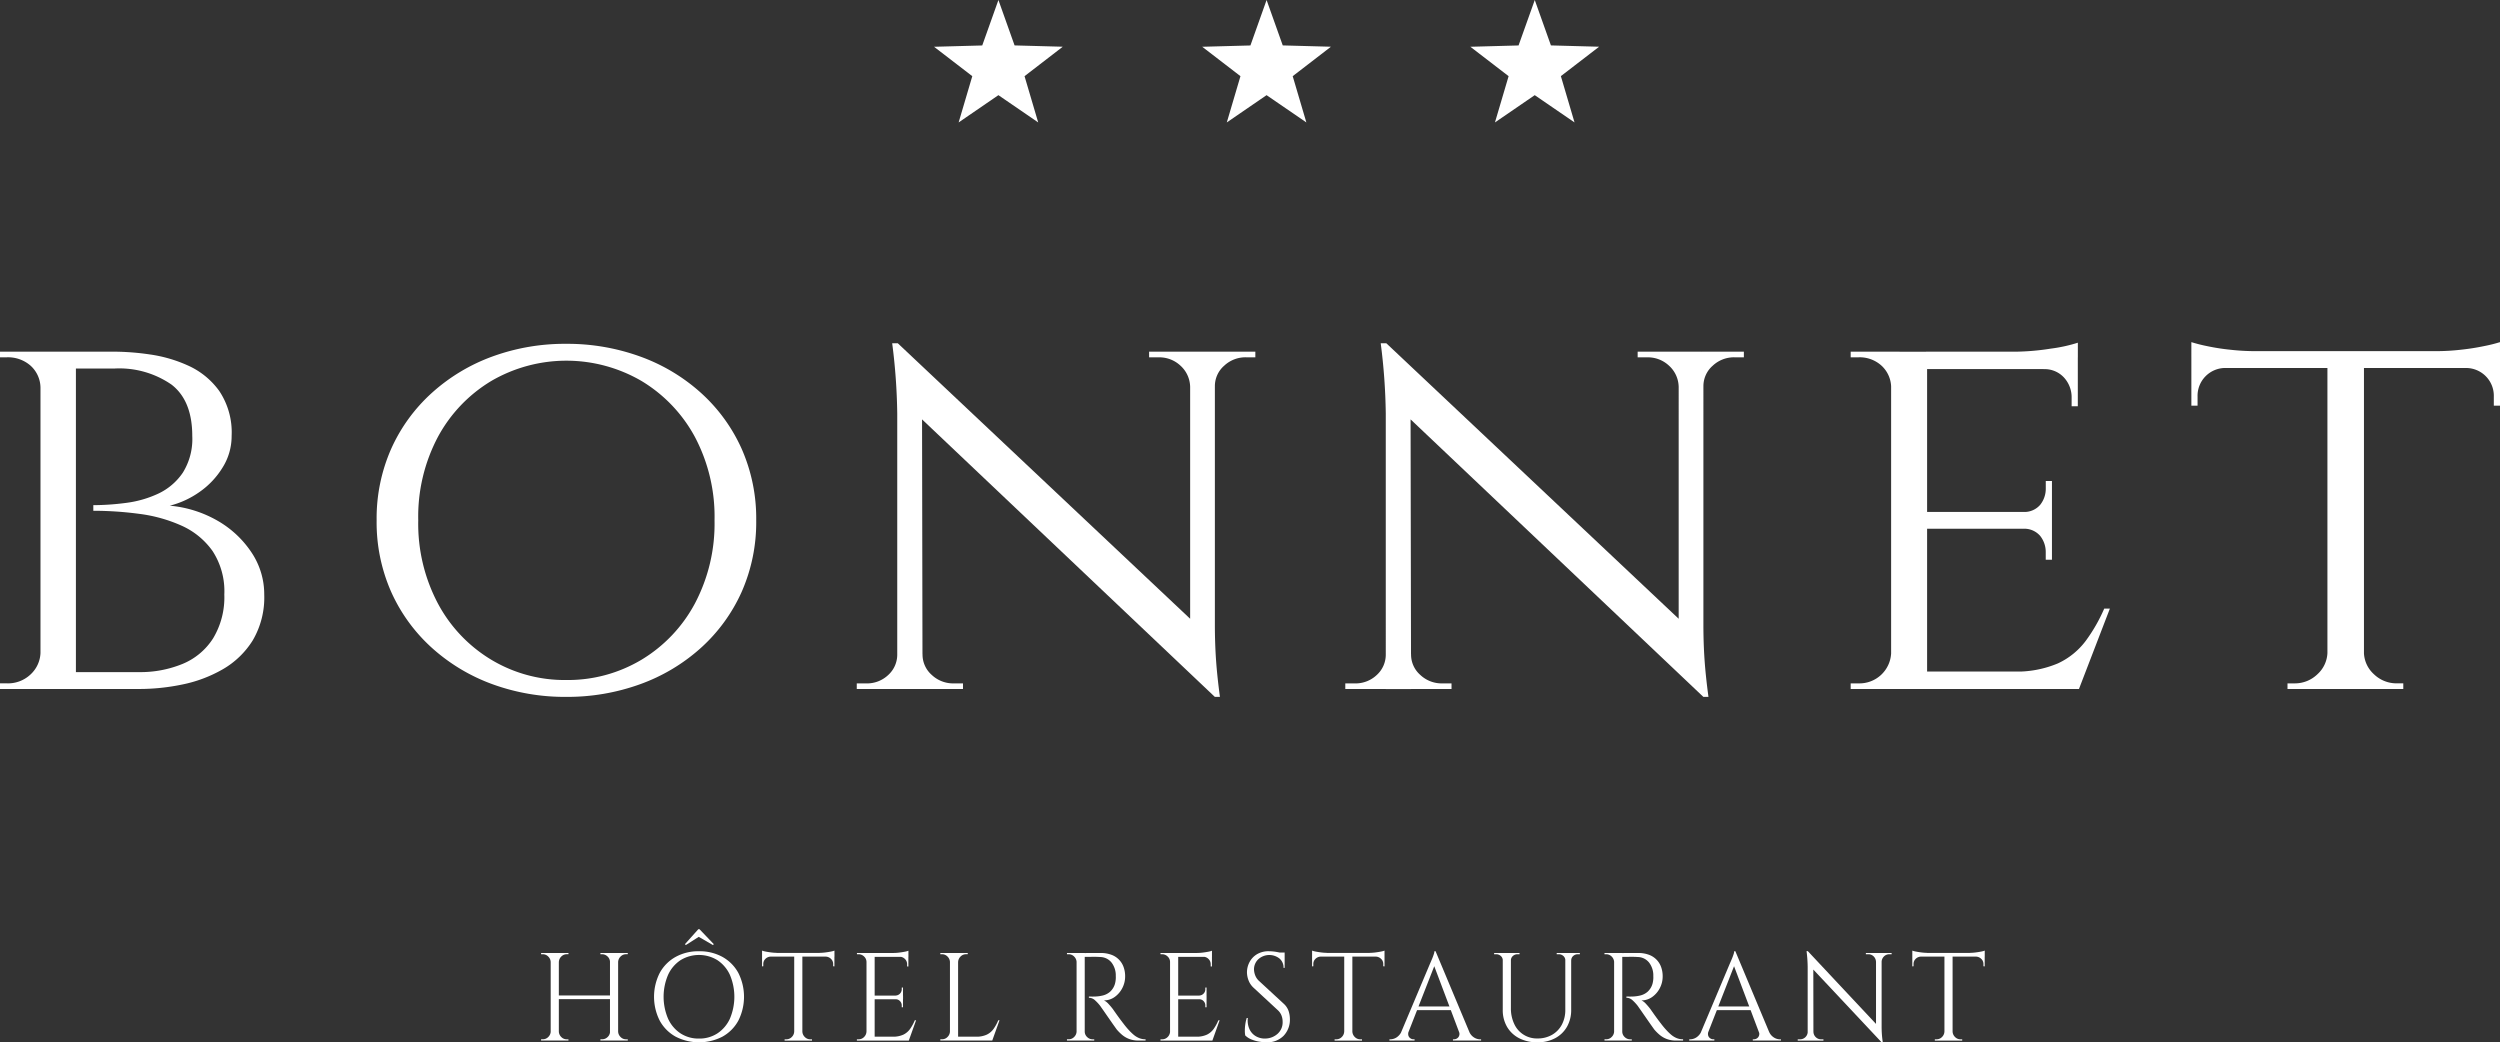 <svg xmlns="http://www.w3.org/2000/svg" xmlns:xlink="http://www.w3.org/1999/xlink" width="269.738" height="112.461" viewBox="0 0 269.738 112.461">
  <rect x="0" y="0" width="269.738" height="112.461" fill="#333333" stroke="none"/>
  <defs>
    <clipPath id="clip-path">
      <rect id="Rectangle_225" data-name="Rectangle 225" width="269.738" height="112.461" fill="#fff"/>
    </clipPath>
  </defs>
  <g id="Groupe_94" data-name="Groupe 94" clip-path="url(#clip-path)">
    <path id="Tracé_197" data-name="Tracé 197" d="M40.477,70.375h-.041a.868.868,0,0,0-.264-.6.819.819,0,0,0-.6-.25H39.4V69.39h1.08Zm0,7.479v.985H39.4V78.7h.175a.814.814,0,0,0,.6-.25.862.862,0,0,0,.264-.6Zm.837.985h-.879V69.39h.879Zm5.643-4.469H41.18v-.4h5.778Zm-5.683-3.995V69.39h1.079v.133h-.175a.823.823,0,0,0-.6.25.867.867,0,0,0-.262.6Zm0,7.479h.04a.861.861,0,0,0,.262.6.817.817,0,0,0,.6.25h.175v.135H41.274Zm5.6-7.479h-.04a.814.814,0,0,0-.256-.6.846.846,0,0,0-.608-.25H45.8V69.39h1.08Zm0,7.479v.985H45.8V78.7h.176a.84.84,0,0,0,.608-.25.808.808,0,0,0,.256-.6Zm.837.985h-.879V69.39h.879Zm-.04-8.464V69.39h1.08v.133h-.176a.819.819,0,0,0-.6.25.869.869,0,0,0-.264.6Zm0,7.479h.04a.862.862,0,0,0,.264.6.814.814,0,0,0,.6.25h.176v.135h-1.08Z" transform="translate(18.982 33.433)" fill="#fff"/>
    <path id="Tracé_198" data-name="Tracé 198" d="M52.471,70.036a5.105,5.105,0,0,1,2.538.613,4.356,4.356,0,0,1,1.707,1.722,5.713,5.713,0,0,1,0,5.157,4.352,4.352,0,0,1-1.707,1.72,5.516,5.516,0,0,1-5.062,0,4.346,4.346,0,0,1-1.709-1.72,5.713,5.713,0,0,1,0-5.157,4.35,4.35,0,0,1,1.709-1.722,5.064,5.064,0,0,1,2.524-.613m0,9.421a3.549,3.549,0,0,0,2-.566,3.78,3.78,0,0,0,1.337-1.58,6.054,6.054,0,0,0,0-4.725,3.8,3.8,0,0,0-1.337-1.58,3.8,3.8,0,0,0-4,0,3.774,3.774,0,0,0-1.335,1.58,6.037,6.037,0,0,0,0,4.725,3.756,3.756,0,0,0,1.335,1.58,3.529,3.529,0,0,0,1.992.566m-1.5-10.192.082.108,1.4-.891,1.54.891.08-.108-1.538-1.606H52.4Z" transform="translate(22.945 32.599)" fill="#fff"/>
    <path id="Tracé_199" data-name="Tracé 199" d="M55.488,69.217a2.427,2.427,0,0,0,.41.108c.185.036.39.067.615.095a5.274,5.274,0,0,0,.621.04l-1.646.148Zm7.815.648H55.488v-.4H63.3Zm-6.884-.04v.04a.827.827,0,0,0-.568.243.772.772,0,0,0-.23.568v.23l-.133.013V69.825ZM59,77.939v.985h-1.08v-.136h.175a.816.816,0,0,0,.6-.249.861.861,0,0,0,.262-.6Zm.837.985h-.879V69.515h.879Zm-.04-.985h.04a.862.862,0,0,0,.264.6.812.812,0,0,0,.6.249h.175v.136H59.794ZM63.3,69.217v.391l-1.646-.148a5.277,5.277,0,0,0,.628-.04c.219-.028.425-.059.613-.095a2.055,2.055,0,0,0,.4-.108m0,.608v1.094l-.135-.013v-.23a.766.766,0,0,0-.236-.568.835.835,0,0,0-.56-.243v-.04Z" transform="translate(26.734 33.349)" fill="#fff"/>
    <path id="Tracé_200" data-name="Tracé 200" d="M63.473,70.454H63.43a.807.807,0,0,0-.255-.6.846.846,0,0,0-.608-.25h-.162l-.013-.135h1.08Zm0,7.48v.985h-1.08v-.136h.175a.82.82,0,0,0,.6-.249.868.868,0,0,0,.261-.6Zm.837.985h-.88V69.47h.88Zm3.644-9.033H64.27v-.418h3.684Zm-.581,4.577h-3.1v-.4h3.1Zm.581,4.456H64.27V78.5h3.684Zm.824-2.189-.784,2.189h-2.24l.487-.419a2.659,2.659,0,0,0,1.168-.222,1.933,1.933,0,0,0,.733-.628,4.866,4.866,0,0,0,.5-.919Zm-.824-7.505v.391l-1.646-.148a5.261,5.261,0,0,0,.628-.04c.218-.027.424-.059.613-.095a2.117,2.117,0,0,0,.4-.108m-.581,3.97v.891h-.782V74.06a.682.682,0,0,0,.648-.676V73.2Zm0,1.242v.891h-.135v-.2a.649.649,0,0,0-.19-.467.608.608,0,0,0-.458-.2v-.027Zm.581-4.591v1.08h-.136v-.243a.776.776,0,0,0-.228-.56.8.8,0,0,0-.566-.249v-.028Z" transform="translate(30.061 33.354)" fill="#fff"/>
    <path id="Tracé_201" data-name="Tracé 201" d="M69.549,70.375h-.04a.875.875,0,0,0-.264-.6.819.819,0,0,0-.6-.25h-.176V69.39h1.08Zm0,7.479v.985h-1.08V78.7h.176a.814.814,0,0,0,.6-.25.869.869,0,0,0,.264-.6Zm.837.985h-.879V69.39h.879Zm-.04-8.464V69.39h1.08v.133H71.25a.823.823,0,0,0-.6.25.873.873,0,0,0-.262.6Zm3.684,8.464H70.346v-.418H74.03Zm.825-2.187-.784,2.187h-2.24l.486-.418a2.636,2.636,0,0,0,1.168-.224,1.921,1.921,0,0,0,.735-.627,4.829,4.829,0,0,0,.5-.919Z" transform="translate(32.988 33.433)" fill="#fff"/>
    <path id="Tracé_202" data-name="Tracé 202" d="M78.769,70.375h-.04a.875.875,0,0,0-.264-.6.819.819,0,0,0-.6-.25h-.176V69.39h1.08Zm0,7.479v.985h-1.08V78.7h.176a.814.814,0,0,0,.6-.25.869.869,0,0,0,.264-.6Zm.837.985h-.879V69.39h.879Zm1.728-9.449a3.263,3.263,0,0,1,1.1.175,2.185,2.185,0,0,1,1.35,1.3,2.893,2.893,0,0,1,.182,1.059,2.7,2.7,0,0,1-.3,1.242,2.655,2.655,0,0,1-.824.966,1.964,1.964,0,0,1-1.168.372,1.512,1.512,0,0,1,.5.384q.269.291.473.56.365.527.642.905t.56.742c.19.243.351.437.486.579a5.78,5.78,0,0,0,.539.528,2.291,2.291,0,0,0,.588.365,1.8,1.8,0,0,0,.708.135v.135h-.744a2.777,2.777,0,0,1-1.073-.188,2.651,2.651,0,0,1-.762-.467,5.065,5.065,0,0,1-.528-.533c-.027-.036-.1-.139-.222-.31s-.267-.376-.433-.615-.33-.474-.492-.708-.3-.434-.418-.6-.185-.262-.2-.289a4.613,4.613,0,0,0-.568-.621.981.981,0,0,0-.676-.285v-.135c.28.009.519.009.717,0a4.179,4.179,0,0,0,.769-.108,1.875,1.875,0,0,0,.782-.391,1.832,1.832,0,0,0,.553-.9,2.488,2.488,0,0,0,.068-.372,2.425,2.425,0,0,0,.013-.439,2.271,2.271,0,0,0-.465-1.464,1.6,1.6,0,0,0-1.209-.588c-.252-.018-.51-.024-.775-.021s-.579.007-.938.007a.846.846,0,0,0-.034-.114c-.022-.068-.058-.17-.1-.3Zm-1.768,8.464h.04a.808.808,0,0,0,.256.6.837.837,0,0,0,.608.25h.163v.135H79.566Z" transform="translate(37.431 33.433)" fill="#fff"/>
    <path id="Tracé_203" data-name="Tracé 203" d="M85.575,70.454h-.041a.8.8,0,0,0-.256-.6.843.843,0,0,0-.608-.25h-.162l-.013-.135h1.08Zm0,7.48v.985H84.5v-.136h.175a.818.818,0,0,0,.6-.249.87.87,0,0,0,.262-.6Zm.837.985h-.879V69.47h.879Zm3.644-9.033H86.372v-.418h3.684Zm-.581,4.577h-3.1v-.4h3.1Zm.581,4.456H86.372V78.5h3.684Zm.825-2.189L90.1,78.92H87.857l.486-.419a2.659,2.659,0,0,0,1.168-.222,1.937,1.937,0,0,0,.735-.628,4.867,4.867,0,0,0,.5-.919Zm-.825-7.505v.391l-1.646-.148a5.261,5.261,0,0,0,.628-.04c.219-.027.425-.059.615-.095a2.064,2.064,0,0,0,.4-.108m-.581,3.97v.891h-.782V74.06a.662.662,0,0,0,.459-.209.652.652,0,0,0,.19-.467V73.2Zm0,1.242v.891h-.133v-.2a.649.649,0,0,0-.19-.467.614.614,0,0,0-.459-.2v-.027Zm.581-4.591v1.08h-.135v-.243a.782.782,0,0,0-.228-.56.807.807,0,0,0-.568-.249v-.028Z" transform="translate(40.71 33.354)" fill="#fff"/>
    <path id="Tracé_204" data-name="Tracé 204" d="M93.25,69.263a4.458,4.458,0,0,1,.467.027c.166.018.327.043.485.074s.3.064.433.095a1.5,1.5,0,0,1,.3.1v1.5h-.122a1.256,1.256,0,0,0-.446-1.018,1.771,1.771,0,0,0-2.282.093,1.5,1.5,0,0,0-.458,1.086,1.966,1.966,0,0,0,.114.6,1.574,1.574,0,0,0,.425.642l2.66,2.457a1.892,1.892,0,0,1,.539.809,2.8,2.8,0,0,1,.136.837,2.509,2.509,0,0,1-.682,1.823,2.454,2.454,0,0,1-1.843.7,5.164,5.164,0,0,1-.763-.067,3.779,3.779,0,0,1-.851-.237,2.019,2.019,0,0,1-.682-.439,2.9,2.9,0,0,1-.04-.539,4.449,4.449,0,0,1,.053-.683,4.183,4.183,0,0,1,.148-.655h.122a2.261,2.261,0,0,0,.175,1.2,1.708,1.708,0,0,0,.71.776,1.928,1.928,0,0,0,1.059.237,2.02,2.02,0,0,0,1.276-.52,1.644,1.644,0,0,0,.533-1.289,1.807,1.807,0,0,0-.135-.708,1.532,1.532,0,0,0-.391-.547l-2.593-2.4a2.1,2.1,0,0,1-.566-.83,2.515,2.515,0,0,1-.162-.845,2.375,2.375,0,0,1,.268-1.094,2.181,2.181,0,0,1,.8-.856,2.432,2.432,0,0,1,1.3-.33m1.688.418H93.912V69.4h1.025Z" transform="translate(43.673 33.371)" fill="#fff"/>
    <path id="Tracé_205" data-name="Tracé 205" d="M95.537,69.217a2.467,2.467,0,0,0,.41.108c.185.036.39.067.615.095a5.314,5.314,0,0,0,.621.04l-1.646.148Zm7.816.648H95.537v-.4h7.816Zm-6.886-.04v.04a.824.824,0,0,0-.566.243.772.772,0,0,0-.23.568v.23l-.135.013V69.825Zm2.58,8.114v.985H97.966v-.136h.176a.818.818,0,0,0,.6-.249.867.867,0,0,0,.262-.6Zm.836.985h-.877V69.515h.877Zm-.04-.985h.04a.869.869,0,0,0,.264.6.815.815,0,0,0,.6.249h.176v.136h-1.08Zm3.51-8.722v.391l-1.646-.148a5.277,5.277,0,0,0,.628-.04c.218-.028.424-.059.612-.095a2.077,2.077,0,0,0,.406-.108m0,.608v1.094l-.136-.013v-.23a.765.765,0,0,0-.234-.568.841.841,0,0,0-.56-.243v-.04Z" transform="translate(46.03 33.349)" fill="#fff"/>
    <path id="Tracé_206" data-name="Tracé 206" d="M103.247,77.916a.7.7,0,0,0-.027.459.544.544,0,0,0,.224.289.562.562,0,0,0,.316.1h.122V78.9h-2.713v-.135h.122a1.26,1.26,0,0,0,.642-.2,1.452,1.452,0,0,0,.547-.655Zm2.9-8.654.122.945-3.387,8.654h-.811l3.456-8.208c.1-.225.182-.419.25-.581s.126-.32.175-.473a1.271,1.271,0,0,0,.074-.338Zm1.9,6.358h-4.226v-.4h4.226Zm-1.9-6.358,4,9.558H109l-3.119-8.276Zm2.512,8.654h1.107a1.348,1.348,0,0,0,.539.655,1.293,1.293,0,0,0,.649.2h.107V78.9h-3.038v-.135h.122a.608.608,0,0,0,.459-.222.586.586,0,0,0,.055-.628" transform="translate(48.743 33.371)" fill="#fff"/>
    <path id="Tracé_207" data-name="Tracé 207" d="M109.765,69.39V70.2h-.04a.624.624,0,0,0-.209-.485.734.734,0,0,0-.507-.19h-.216V69.39Zm.837,0v5.941a3.905,3.905,0,0,0,.359,1.714,2.668,2.668,0,0,0,2.5,1.566,3.087,3.087,0,0,0,1.581-.393,2.748,2.748,0,0,0,1.052-1.086,3.357,3.357,0,0,0,.378-1.627V69.39h.634v6.115a3.636,3.636,0,0,1-.452,1.843,3.179,3.179,0,0,1-1.276,1.234,3.958,3.958,0,0,1-1.917.446,4.205,4.205,0,0,1-1.963-.439,3.2,3.2,0,0,1-1.31-1.228,3.557,3.557,0,0,1-.465-1.843V69.39Zm.931,0v.135h-.215a.732.732,0,0,0-.507.19.624.624,0,0,0-.209.485h-.027V69.39Zm4.983,0V70.2h-.041a.624.624,0,0,0-.209-.485.729.729,0,0,0-.507-.19h-.216V69.39Zm1.525,0v.135h-.216a.726.726,0,0,0-.505.19.62.62,0,0,0-.21.485h-.025V69.39Z" transform="translate(52.417 33.433)" fill="#fff"/>
    <path id="Tracé_208" data-name="Tracé 208" d="M117.909,70.375h-.04a.875.875,0,0,0-.264-.6.819.819,0,0,0-.6-.25h-.176V69.39h1.08Zm0,7.479v.985h-1.08V78.7h.176a.814.814,0,0,0,.6-.25.869.869,0,0,0,.264-.6Zm.837.985h-.879V69.39h.879Zm1.728-9.449a3.263,3.263,0,0,1,1.1.175,2.185,2.185,0,0,1,1.35,1.3,2.893,2.893,0,0,1,.182,1.059,2.7,2.7,0,0,1-.3,1.242,2.655,2.655,0,0,1-.824.966,1.964,1.964,0,0,1-1.168.372,1.512,1.512,0,0,1,.5.384q.269.291.473.56.365.527.642.905t.56.742c.19.243.351.437.486.579a5.777,5.777,0,0,0,.539.528,2.291,2.291,0,0,0,.588.365,1.8,1.8,0,0,0,.708.135v.135h-.744a2.777,2.777,0,0,1-1.073-.188,2.651,2.651,0,0,1-.762-.467,5.066,5.066,0,0,1-.528-.533c-.027-.036-.1-.139-.222-.31s-.267-.376-.433-.615-.33-.474-.492-.708-.3-.434-.418-.6-.185-.262-.2-.289a4.613,4.613,0,0,0-.568-.621.981.981,0,0,0-.676-.285v-.135c.28.009.519.009.717,0a4.178,4.178,0,0,0,.769-.108,1.875,1.875,0,0,0,.782-.391,1.833,1.833,0,0,0,.553-.9,2.489,2.489,0,0,0,.068-.372,2.425,2.425,0,0,0,.013-.439,2.271,2.271,0,0,0-.465-1.464,1.6,1.6,0,0,0-1.209-.588c-.252-.018-.51-.024-.775-.021s-.579.007-.938.007a.846.846,0,0,0-.034-.114c-.022-.068-.058-.17-.1-.3Zm-1.768,8.464h.04a.808.808,0,0,0,.256.6.837.837,0,0,0,.608.25h.163v.135h-1.067Z" transform="translate(56.288 33.433)" fill="#fff"/>
    <path id="Tracé_209" data-name="Tracé 209" d="M125.076,77.916a.7.7,0,0,0-.027.459.544.544,0,0,0,.224.289.562.562,0,0,0,.316.1h.122V78.9H123v-.135h.121a1.26,1.26,0,0,0,.642-.2,1.452,1.452,0,0,0,.547-.655Zm2.9-8.654.122.945-3.387,8.654H123.9l3.456-8.208c.1-.225.182-.419.25-.581s.126-.32.175-.473a1.271,1.271,0,0,0,.074-.338Zm1.9,6.358h-4.226v-.4h4.226Zm-1.9-6.358,4,9.558h-1.147l-3.119-8.276Zm2.512,8.654H131.6a1.347,1.347,0,0,0,.539.655,1.293,1.293,0,0,0,.649.2h.107V78.9h-3.038v-.135h.122a.607.607,0,0,0,.459-.222.586.586,0,0,0,.055-.628" transform="translate(59.26 33.371)" fill="#fff"/>
    <path id="Tracé_210" data-name="Tracé 210" d="M132.015,77.947v.959H130.9v-.135h.256a.827.827,0,0,0,.824-.824Zm-.027-8.694.594.757.013,8.9h-.621V70.941a14.588,14.588,0,0,0-.121-1.688Zm0,0,7.843,8.371.122,1.471-7.843-8.357Zm.608,8.694a.827.827,0,0,0,.822.824h.258v.135h-1.122v-.959Zm5.656-8.491h1.122v.959h-.028a.846.846,0,0,0-.25-.588.793.793,0,0,0-.585-.236h-.258Zm1.7,0v7.911c0,.287.009.565.027.83s.05.565.1.9h-.123l-.608-.716V69.456Zm1.08,0v.135h-.243a.809.809,0,0,0-.581.236.839.839,0,0,0-.256.588h-.04v-.959Z" transform="translate(63.065 33.367)" fill="#fff"/>
    <path id="Tracé_211" data-name="Tracé 211" d="M139.242,69.217a2.426,2.426,0,0,0,.41.108c.185.036.39.067.615.095a5.274,5.274,0,0,0,.621.04l-1.646.148Zm7.815.648h-7.815v-.4h7.815Zm-6.884-.04v.04a.827.827,0,0,0-.568.243.772.772,0,0,0-.23.568v.23l-.133.013V69.825Zm2.578,8.114v.985h-1.08v-.136h.175a.816.816,0,0,0,.6-.249.861.861,0,0,0,.262-.6Zm.837.985h-.879V69.515h.879Zm-.04-.985h.04a.862.862,0,0,0,.264.6.812.812,0,0,0,.6.249h.175v.136h-1.079Zm3.509-8.722v.391l-1.646-.148a5.277,5.277,0,0,0,.628-.04c.219-.028.425-.059.613-.095a2.056,2.056,0,0,0,.4-.108m0,.608v1.094l-.135-.013v-.23a.766.766,0,0,0-.236-.568.835.835,0,0,0-.56-.243v-.04Z" transform="translate(67.087 33.349)" fill="#fff"/>
    <path id="Tracé_212" data-name="Tracé 212" d="M4.551,29.49H4.368a3.251,3.251,0,0,0-1.061-2.366,3.686,3.686,0,0,0-2.578-.91H0v-.606H4.551Zm0,28.63V62H0v-.608H.729a3.546,3.546,0,0,0,2.578-.971,3.326,3.326,0,0,0,1.061-2.3ZM8.19,62H4.368V25.608H8.19Zm4.185-36.395a27.474,27.474,0,0,1,3.792.3,15.058,15.058,0,0,1,4.153,1.212,8.374,8.374,0,0,1,3.337,2.729,8.033,8.033,0,0,1,1.335,4.853,6.362,6.362,0,0,1-.972,3.4,8.836,8.836,0,0,1-2.485,2.639,9.678,9.678,0,0,1-3.216,1.486A12.553,12.553,0,0,1,23.567,43.9a10.885,10.885,0,0,1,3.608,3.426,8.113,8.113,0,0,1,1.335,4.49,9.123,9.123,0,0,1-1.243,4.943,9.229,9.229,0,0,1-3.247,3.124,14.533,14.533,0,0,1-4.367,1.637A22.834,22.834,0,0,1,15.045,62h-7.4c.039-.608.061-1.214.061-1.82h7.279a12.019,12.019,0,0,0,4.7-.88,7.127,7.127,0,0,0,3.306-2.761,8.566,8.566,0,0,0,1.212-4.73,7.937,7.937,0,0,0-1.273-4.7,8.189,8.189,0,0,0-3.337-2.729,16.048,16.048,0,0,0-4.548-1.273,37.442,37.442,0,0,0-4.976-.335v-.606a27.357,27.357,0,0,0,3.519-.243,11.622,11.622,0,0,0,3.488-1,6.577,6.577,0,0,0,2.638-2.245,6.846,6.846,0,0,0,1.031-3.973q0-3.821-2.243-5.549a9.914,9.914,0,0,0-6.188-1.729H5.7a3.668,3.668,0,0,0-.15-.516c-.1-.3-.236-.738-.4-1.3Z" transform="translate(0 12.338)" fill="#fff"/>
    <path id="Tracé_213" data-name="Tracé 213" d="M47.867,25.035A23.048,23.048,0,0,1,55.844,26.4,19.827,19.827,0,0,1,62.4,30.313a18.083,18.083,0,0,1,4.4,6.034,18.576,18.576,0,0,1,1.578,7.735,18.574,18.574,0,0,1-1.578,7.734,18.089,18.089,0,0,1-4.4,6.035,19.849,19.849,0,0,1-6.551,3.912,23.048,23.048,0,0,1-7.977,1.365,22.784,22.784,0,0,1-7.947-1.365A19.926,19.926,0,0,1,33.4,57.851,18.11,18.11,0,0,1,29,51.816a18.55,18.55,0,0,1-1.577-7.734A18.552,18.552,0,0,1,29,36.347a18.1,18.1,0,0,1,4.4-6.034A19.9,19.9,0,0,1,39.921,26.4a22.784,22.784,0,0,1,7.947-1.365m0,36.273a15.476,15.476,0,0,0,8.126-2.184,15.7,15.7,0,0,0,5.764-6.065,18.428,18.428,0,0,0,2.123-8.977,18.4,18.4,0,0,0-2.123-9.009,15.77,15.77,0,0,0-5.764-6.034,16.1,16.1,0,0,0-16.193,0,15.745,15.745,0,0,0-5.763,6.034,18.363,18.363,0,0,0-2.125,9.009,18.4,18.4,0,0,0,2.125,8.977A15.676,15.676,0,0,0,39.8,59.124a15.364,15.364,0,0,0,8.067,2.184" transform="translate(13.214 12.062)" fill="#fff"/>
    <path id="Tracé_214" data-name="Tracé 214" d="M66.933,58.538V62.3H62.384v-.606h1.03a3.336,3.336,0,0,0,2.366-.91,2.961,2.961,0,0,0,.971-2.245Zm-.122-33.544,2.608,3.4L69.48,62.3H66.751V32.576a64.7,64.7,0,0,0-.545-7.582Zm0,0,33.6,31.663.606,6.49L67.418,31.3ZM69.48,58.538a2.919,2.919,0,0,0,1,2.245,3.363,3.363,0,0,0,2.335.91h1.03V62.3H69.3V58.538ZM98.353,29.665a3.164,3.164,0,0,0-1.031-2.243,3.329,3.329,0,0,0-2.366-.91h-1.03V25.9h4.548v3.761Zm2.669-3.761V55.383q0,1.943.122,3.731t.424,4.033h-.545l-2.669-3.216V25.9Zm-.182,3.761V25.9h4.549v.608h-1.031a3.352,3.352,0,0,0-2.334.91,2.909,2.909,0,0,0-1,2.243Z" transform="translate(30.057 12.043)" fill="#fff"/>
    <path id="Tracé_215" data-name="Tracé 215" d="M102.505,58.538V62.3H97.956v-.606h1.031a3.335,3.335,0,0,0,2.365-.91,2.961,2.961,0,0,0,.971-2.245Zm-.122-33.544,2.608,3.4.061,33.907h-2.729V32.576a64.7,64.7,0,0,0-.545-7.582Zm0,0,33.6,31.663.606,6.49L102.99,31.3Zm2.669,33.544a2.919,2.919,0,0,0,1,2.245,3.363,3.363,0,0,0,2.335.91h1.03V62.3h-4.548V58.538Zm28.873-28.873a3.158,3.158,0,0,0-1.031-2.243,3.329,3.329,0,0,0-2.366-.91H129.5V25.9h4.549v3.761Zm2.669-3.761V55.383q0,1.943.122,3.731t.424,4.033h-.545l-2.669-3.216V25.9Zm-.182,3.761V25.9h4.549v.608h-1.03a3.356,3.356,0,0,0-2.335.91,2.914,2.914,0,0,0-1,2.243Z" transform="translate(47.195 12.043)" fill="#fff"/>
    <path id="Tracé_216" data-name="Tracé 216" d="M139.243,29.745h-.122a3.23,3.23,0,0,0-1.03-2.306,3.5,3.5,0,0,0-2.488-.91h-.849v-.606h5.277Zm0,28.691.788,3.882h-5.277v-.608h.849a3.422,3.422,0,0,0,3.518-3.275ZM143,62.318h-3.882V25.924H143ZM159.261,27.8H142.883v-1.88h16.378Zm-2.79,17.226H142.883V43.21h13.588Zm2.851,15.408-.121,1.88H142.883v-1.88Zm3.4-6.794-3.336,8.674h-9.221l2.064-1.88a11.462,11.462,0,0,0,4.883-.88,7.9,7.9,0,0,0,3-2.426,17.735,17.735,0,0,0,2-3.488Zm-3.457-28.691V26.53l-6.916-.606a25.881,25.881,0,0,0,4-.333,16.5,16.5,0,0,0,2.912-.637m-2.79,14.922v3.457h-3.155V43.21a2.258,2.258,0,0,0,1.88-.759,2.783,2.783,0,0,0,.608-1.789v-.788Zm0,5.035v3.457H155.8v-.79a2.789,2.789,0,0,0-.608-1.789,2.263,2.263,0,0,0-1.88-.759v-.12Zm2.79-17.288v4.186h-.667V30.9a3.152,3.152,0,0,0-.819-2.183,2.832,2.832,0,0,0-2.214-.91v-.182Z" transform="translate(64.925 12.023)" fill="#fff"/>
    <path id="Tracé_217" data-name="Tracé 217" d="M159.561,24.912a16.658,16.658,0,0,0,1.667.424,23.737,23.737,0,0,0,2.519.394,23.893,23.893,0,0,0,2.606.153l-6.793.606Zm33.3,2.79h-33.3v-1.82h33.3Zm-29.6-.122V27.7a3,3,0,0,0-3.032,3.093v.972h-.668V27.581Zm11.1,30.875v3.882h-4.428V61.73h.729a3.494,3.494,0,0,0,2.485-.971,3.284,3.284,0,0,0,1.094-2.3Zm3.822,3.882h-3.942V26.126h3.942ZM178,58.456h.181a3.264,3.264,0,0,0,1.092,2.3,3.5,3.5,0,0,0,2.486.971h.667v.608H178Zm14.859-33.544v1.577l-6.794-.606a23.132,23.132,0,0,0,2.578-.153,25.457,25.457,0,0,0,2.518-.394,16.367,16.367,0,0,0,1.7-.424m0,2.669v4.186h-.667v-.972a3,3,0,0,0-3.033-3.093v-.122Z" transform="translate(76.877 12.003)" fill="#fff"/>
    <path id="Tracé_218" data-name="Tracé 218" d="M74.957,0,76.7,4.9l5.2.141L77.775,8.218l1.474,4.992-4.293-2.943L70.664,13.21l1.474-4.992L68.011,5.046l5.2-.141Z" transform="translate(32.768 0)" fill="#fff"/>
    <path id="Tracé_219" data-name="Tracé 219" d="M94.483,0l1.743,4.9,5.2.141L97.3,8.218l1.474,4.992-4.293-2.943L90.19,13.21l1.474-4.992L87.538,5.046l5.2-.141Z" transform="translate(42.176 0)" fill="#fff"/>
    <path id="Tracé_220" data-name="Tracé 220" d="M114.01,0l1.743,4.9,5.2.141-4.127,3.173L118.3,13.21l-4.293-2.943-4.293,2.943,1.474-4.992-4.127-3.173,5.2-.141Z" transform="translate(51.584 0)" fill="#fff"/>
  </g>
</svg>
